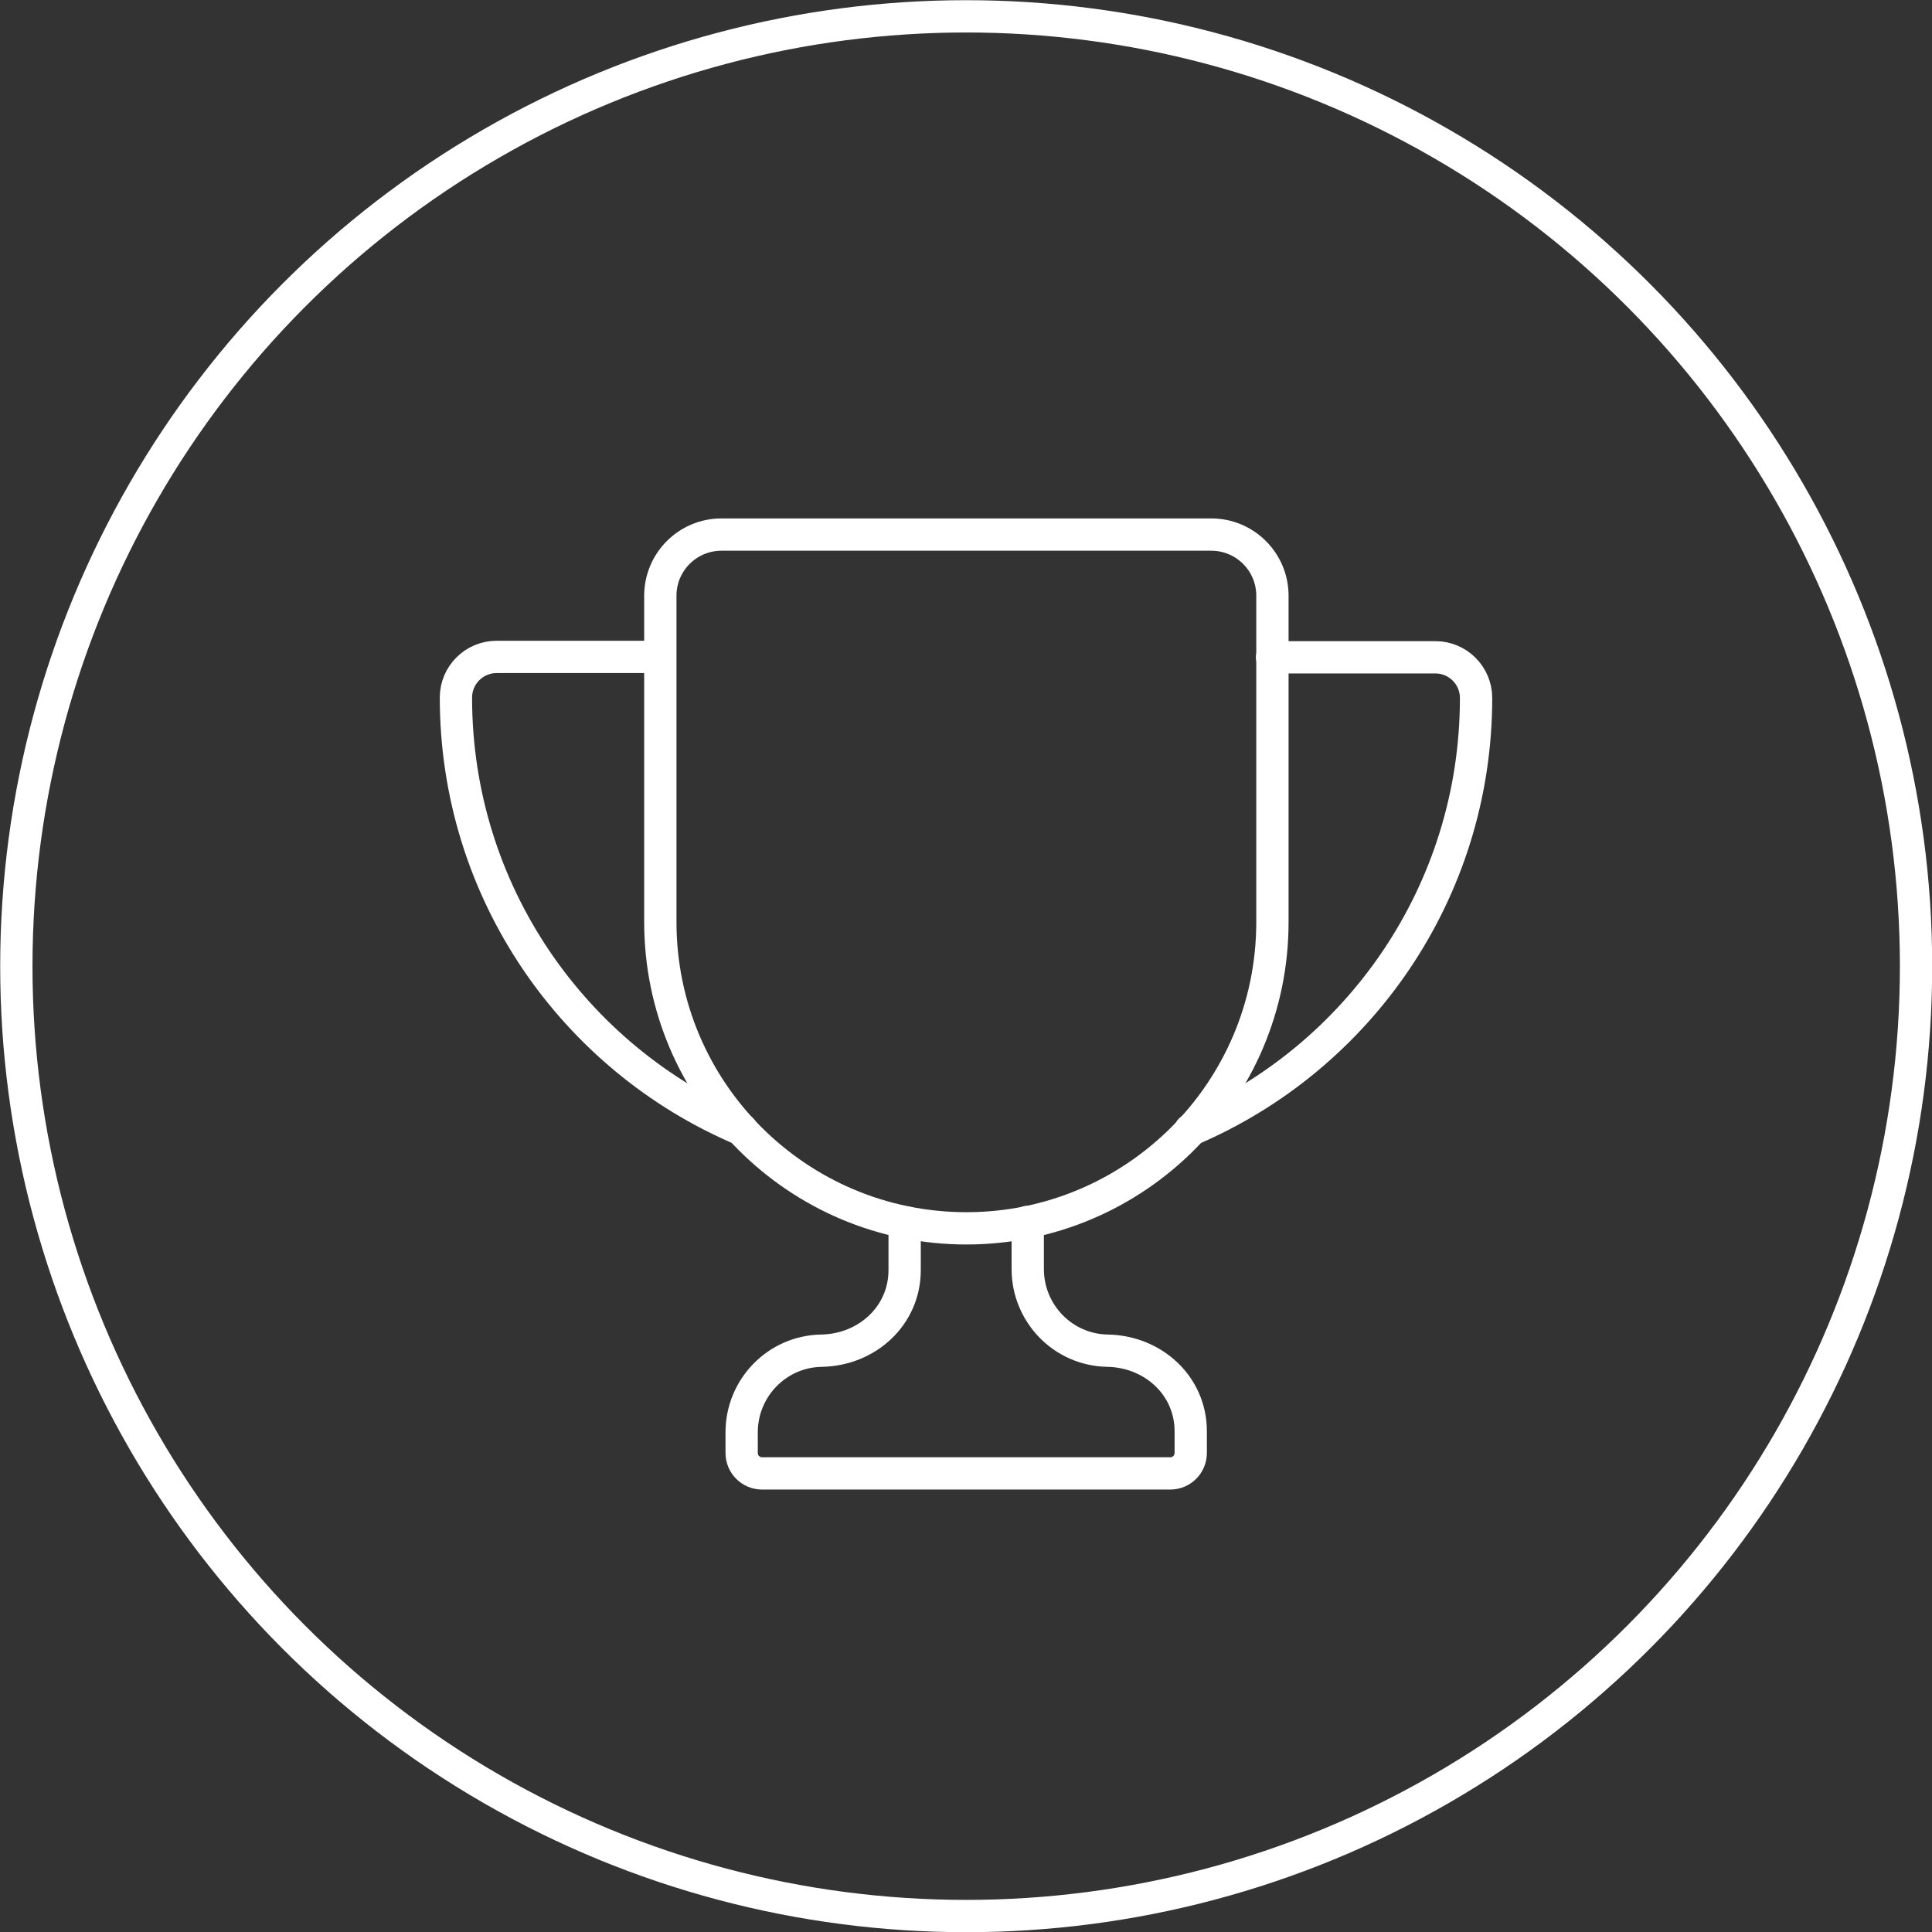 <?xml version="1.0" encoding="UTF-8"?><svg id="Layer_2" xmlns="http://www.w3.org/2000/svg" viewBox="0 0 50.85 50.85"><rect x="0" y="0" width="50.85" height="50.85" fill="#333333" stroke="none"/><defs><style>.cls-1{fill:none;stroke:#fff;stroke-linecap:round;stroke-linejoin:round;stroke-width:.85px;}</style></defs><g id="Icons"><g><circle class="cls-1" cx="25.43" cy="25.43" r="25"/><g><path class="cls-1" d="M25.43,32.33c4.45,0,8.06-3.61,8.06-8.06V15.68c0-.89-.72-1.61-1.61-1.61h-12.89c-.89,0-1.61,.72-1.61,1.61v8.59c0,4.45,3.61,8.06,8.06,8.06Z"/><path class="cls-1" d="M23.81,32.17v1.26c0,1.2-.99,2.1-2.19,2.12-1.17,.02-2.1,.98-2.1,2.15v.54c0,.3,.24,.54,.54,.54h10.74c.3,0,.54-.24,.54-.54v-.57c0-1.2-.99-2.1-2.19-2.12-1.17-.02-2.1-.98-2.1-2.15v-1.24"/><g><path class="cls-1" d="M17.37,17.29h-4.3c-.59,0-1.07,.48-1.07,1.07,0,5.11,3.1,9.49,7.52,11.37"/><path class="cls-1" d="M31.33,29.74c4.42-1.88,7.52-6.26,7.52-11.37,0-.59-.48-1.07-1.07-1.07h-4.3"/></g></g></g></g></svg>